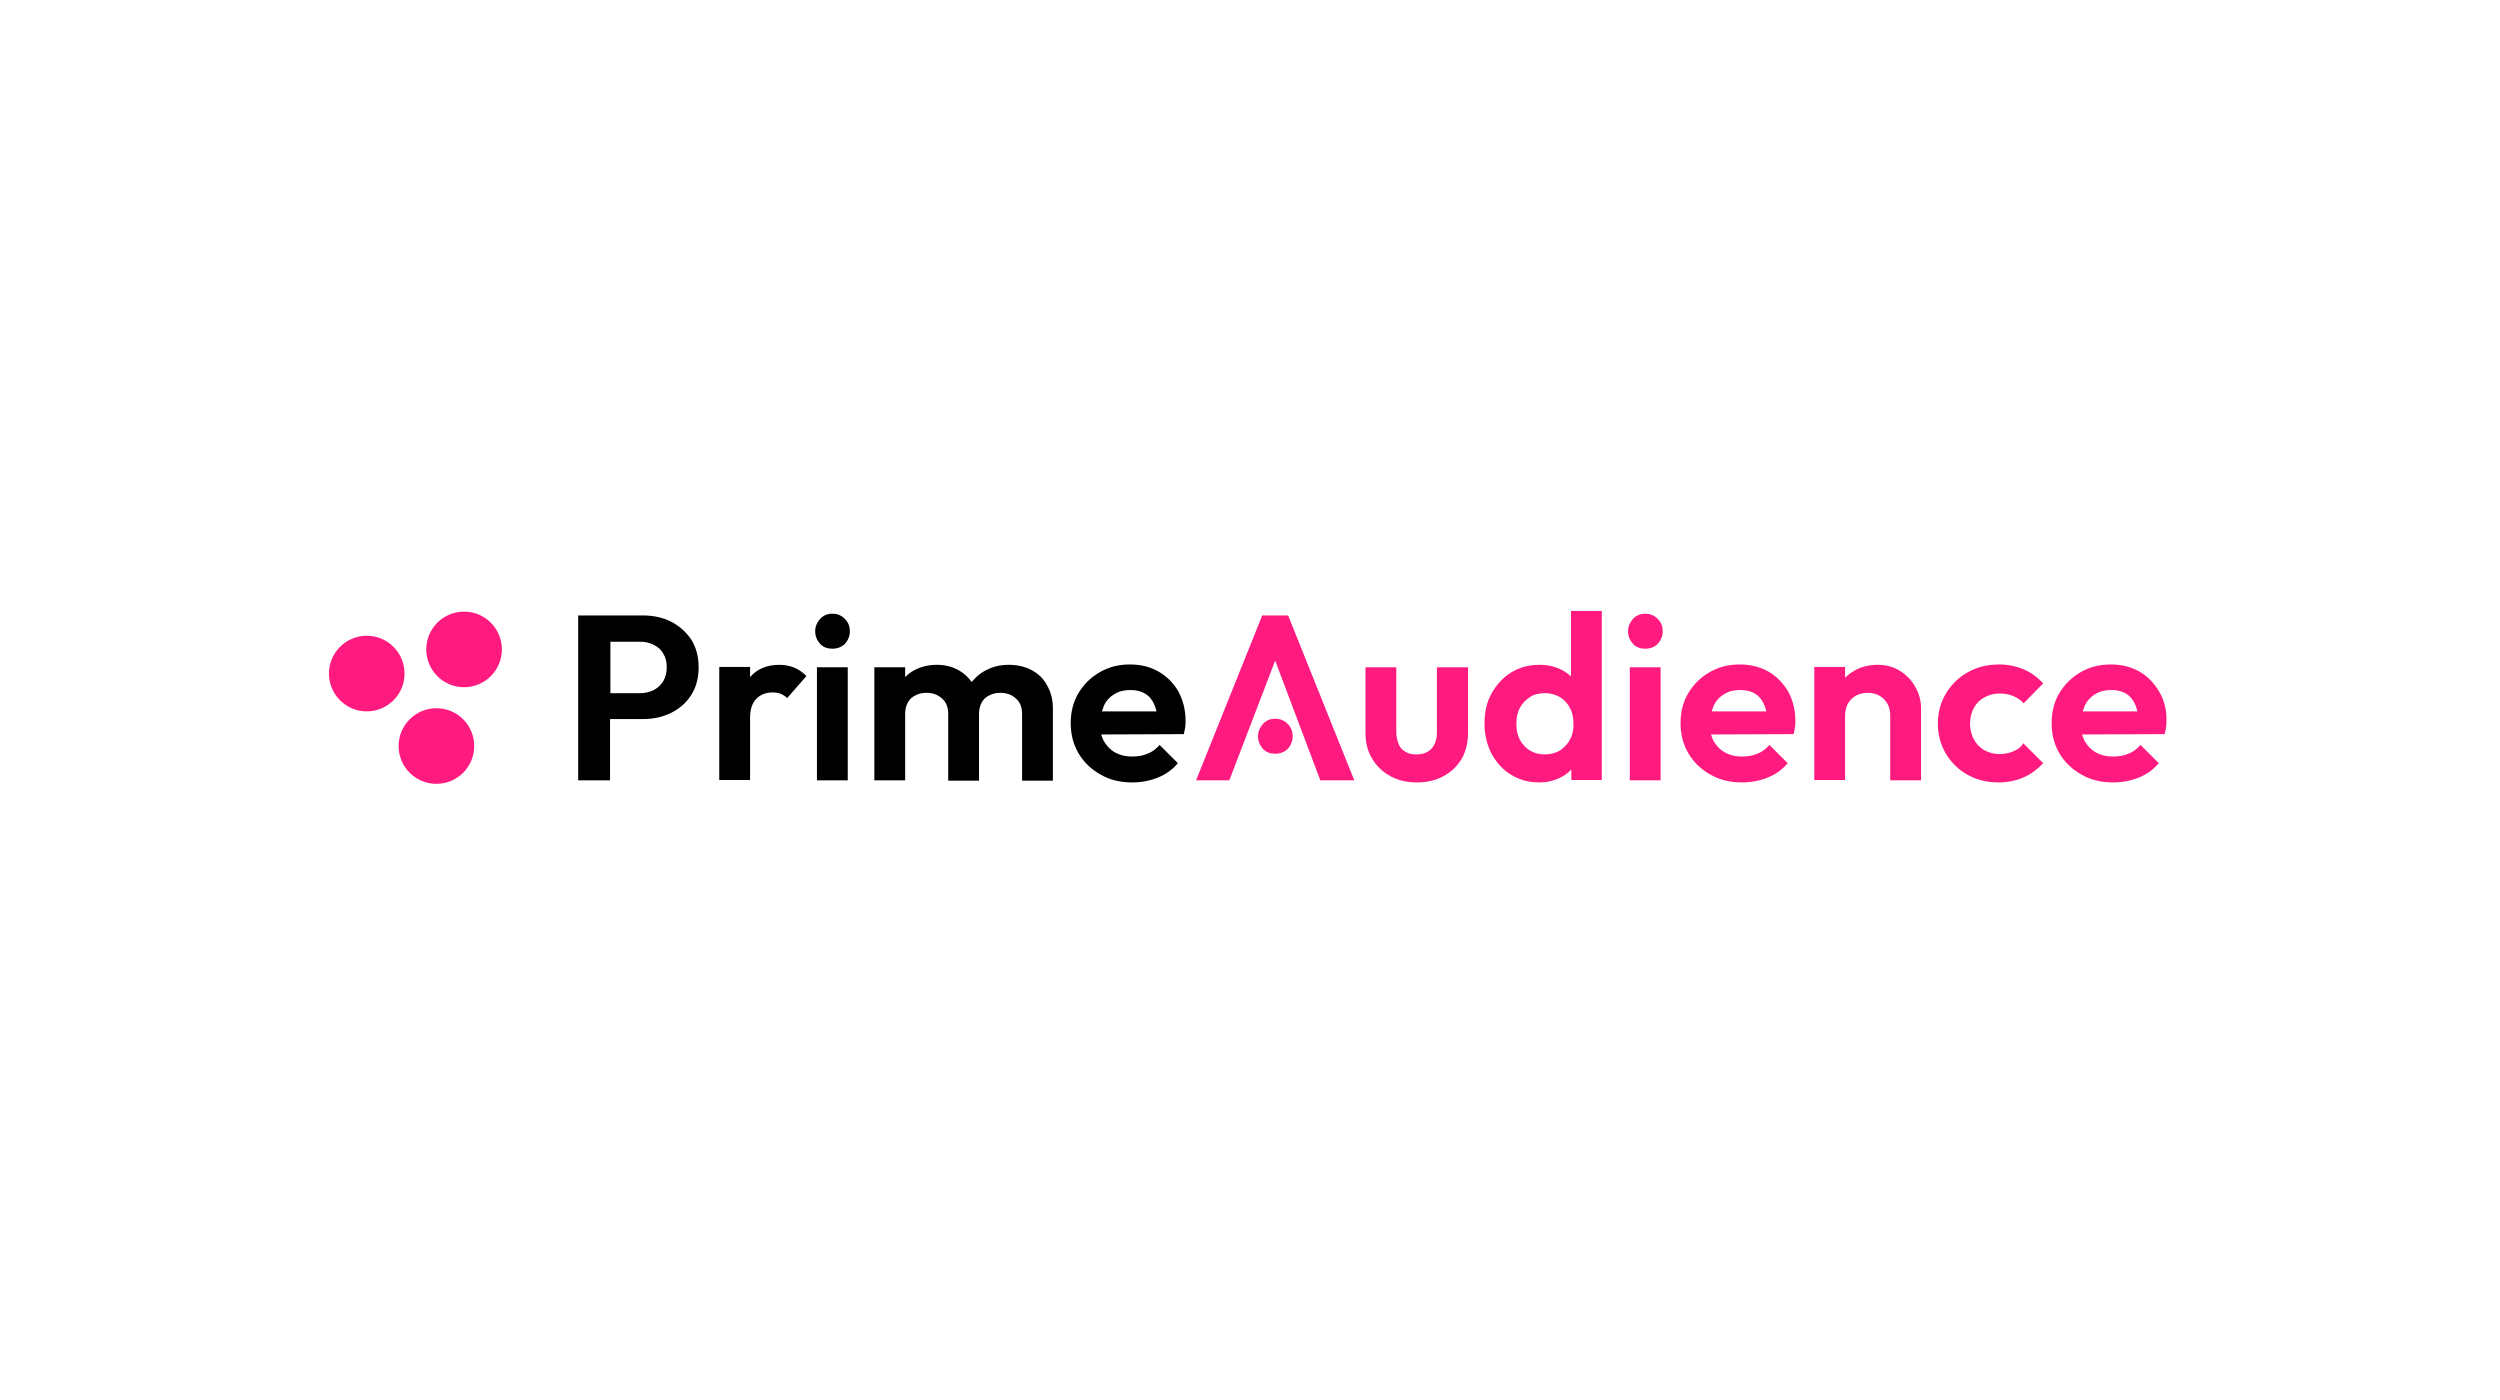 <svg width="266" height="149" viewBox="0 0 266 149" fill="none" xmlns="http://www.w3.org/2000/svg">
<path d="M39.023 75.69C41.244 75.69 43.045 73.889 43.045 71.667C43.045 69.445 41.244 67.644 39.023 67.644C36.801 67.644 35 69.445 35 71.667C35 73.889 36.801 75.69 39.023 75.69Z" fill="#FF1A80"/>
<path d="M49.377 73.12C51.599 73.12 53.4 71.319 53.4 69.097C53.4 66.876 51.599 65.075 49.377 65.075C47.156 65.075 45.355 66.876 45.355 69.097C45.355 71.319 47.156 73.12 49.377 73.12Z" fill="#FF1A80"/>
<path d="M46.435 83.4C48.657 83.4 50.458 81.599 50.458 79.377C50.458 77.156 48.657 75.355 46.435 75.355C44.213 75.355 42.412 77.156 42.412 79.377C42.412 81.599 44.213 83.4 46.435 83.4Z" fill="#FF1A80"/>
<path d="M71.427 66.155C70.534 65.708 69.528 65.484 68.41 65.484H64.909H64.015H61.52V83.028H64.909V76.509H68.41C69.528 76.509 70.534 76.286 71.427 75.839C72.322 75.392 73.029 74.759 73.551 73.939C74.072 73.12 74.333 72.151 74.333 70.997C74.333 69.879 74.072 68.874 73.551 68.054C73.029 67.272 72.322 66.639 71.427 66.155ZM70.571 72.487C70.31 72.896 69.975 73.194 69.565 73.418C69.118 73.641 68.634 73.753 68.113 73.753H64.947V68.278H68.113C68.634 68.278 69.118 68.389 69.565 68.613C70.012 68.836 70.347 69.134 70.571 69.544C70.832 69.954 70.943 70.438 70.943 70.997C70.943 71.593 70.794 72.077 70.571 72.487Z" fill="black"/>
<path d="M84.501 71.034C84.054 70.848 83.496 70.736 82.937 70.736C81.596 70.736 80.553 71.183 79.845 72.002C79.845 72.002 79.845 72.04 79.808 72.04V70.959H76.53V82.99H79.808V76.36C79.808 75.466 80.032 74.796 80.478 74.349C80.925 73.902 81.484 73.678 82.192 73.678C82.527 73.678 82.825 73.716 83.086 73.828C83.347 73.939 83.57 74.088 83.756 74.274L85.805 71.928C85.395 71.518 84.948 71.22 84.501 71.034Z" fill="black"/>
<path d="M90.2 70.997H86.922V83.028H90.2V70.997Z" fill="black"/>
<path d="M88.561 65.298C88.04 65.298 87.593 65.484 87.257 65.857C86.922 66.229 86.736 66.676 86.736 67.16C86.736 67.682 86.922 68.129 87.257 68.501C87.593 68.874 88.04 69.023 88.561 69.023C89.12 69.023 89.567 68.836 89.902 68.501C90.237 68.129 90.424 67.682 90.424 67.16C90.424 66.639 90.237 66.192 89.902 65.857C89.529 65.484 89.12 65.298 88.561 65.298Z" fill="black"/>
<path d="M109.755 71.295C109.047 70.922 108.228 70.736 107.334 70.736C106.44 70.736 105.62 70.922 104.875 71.332C104.279 71.63 103.795 72.077 103.385 72.561C103.013 72.04 102.529 71.593 101.97 71.295C101.3 70.922 100.517 70.736 99.698 70.736C98.804 70.736 98.022 70.922 97.314 71.295C96.942 71.481 96.606 71.742 96.308 72.04V70.997H93.031V83.028H96.308V75.913C96.308 75.466 96.42 75.057 96.606 74.721C96.793 74.386 97.091 74.125 97.426 73.976C97.761 73.79 98.171 73.716 98.581 73.716C99.214 73.716 99.772 73.902 100.219 74.312C100.666 74.684 100.89 75.243 100.89 75.951V83.065H104.168V75.913C104.168 75.466 104.279 75.057 104.466 74.721C104.652 74.386 104.95 74.125 105.285 73.976C105.658 73.79 106.03 73.716 106.44 73.716C107.073 73.716 107.632 73.902 108.079 74.312C108.526 74.684 108.749 75.243 108.749 75.951V83.065H112.027V75.392C112.027 74.423 111.803 73.604 111.394 72.896C111.021 72.189 110.462 71.667 109.755 71.295Z" fill="black"/>
<path d="M123.313 71.481C122.419 70.96 121.413 70.699 120.221 70.699C119.029 70.699 117.986 70.96 117.018 71.518C116.049 72.077 115.304 72.822 114.746 73.753C114.187 74.684 113.926 75.764 113.926 76.956C113.926 78.186 114.224 79.266 114.783 80.197C115.342 81.128 116.124 81.873 117.13 82.432C118.098 82.99 119.215 83.251 120.482 83.251C121.45 83.251 122.381 83.065 123.201 82.73C124.058 82.394 124.765 81.873 125.324 81.203L123.387 79.266C123.015 79.675 122.605 80.011 122.083 80.197C121.599 80.42 121.041 80.495 120.407 80.495C119.737 80.495 119.141 80.346 118.619 80.048C118.098 79.75 117.726 79.34 117.428 78.819C117.316 78.595 117.241 78.372 117.167 78.148L125.957 78.111C126.032 77.813 126.069 77.59 126.106 77.366C126.143 77.143 126.143 76.919 126.143 76.696C126.143 75.541 125.883 74.535 125.398 73.604C124.914 72.747 124.206 72.002 123.313 71.481ZM118.545 73.865C119.029 73.567 119.588 73.418 120.258 73.418C120.892 73.418 121.376 73.53 121.823 73.79C122.27 74.051 122.568 74.424 122.791 74.908C122.903 75.131 122.977 75.392 123.052 75.69H117.241C117.316 75.466 117.39 75.243 117.465 75.057C117.688 74.573 118.061 74.163 118.545 73.865Z" fill="black"/>
<path d="M134.3 65.484L127.261 83.028H130.799L135.679 70.289L140.483 83.028H144.096L137.057 65.484H134.3Z" fill="#FF1A80"/>
<path d="M152.887 77.887C152.887 78.632 152.7 79.228 152.328 79.638C151.955 80.048 151.397 80.271 150.726 80.271C150.279 80.271 149.87 80.197 149.572 80.01C149.236 79.824 148.976 79.564 148.827 79.191C148.678 78.819 148.566 78.409 148.566 77.925V70.997H145.288V77.962C145.288 79.005 145.512 79.936 145.996 80.718C146.443 81.5 147.113 82.133 147.933 82.581C148.752 83.028 149.683 83.251 150.764 83.251C151.844 83.251 152.775 83.028 153.594 82.581C154.414 82.133 155.047 81.538 155.531 80.718C155.978 79.936 156.202 79.005 156.202 77.925V70.997H152.887V77.887Z" fill="#FF1A80"/>
<path d="M167.227 72.04C166.929 71.742 166.556 71.481 166.147 71.257C165.439 70.922 164.694 70.736 163.8 70.736C162.683 70.736 161.677 70.997 160.783 71.555C159.889 72.114 159.219 72.859 158.697 73.79C158.176 74.722 157.952 75.802 157.952 76.993C157.952 78.185 158.213 79.228 158.697 80.197C159.219 81.128 159.889 81.91 160.783 82.432C161.677 82.99 162.645 83.251 163.763 83.251C164.619 83.251 165.402 83.065 166.109 82.692C166.519 82.469 166.891 82.208 167.189 81.873V82.99H170.43V65H167.152V72.04H167.227ZM167.04 78.707C166.78 79.191 166.407 79.564 165.96 79.862C165.513 80.122 164.955 80.271 164.359 80.271C163.763 80.271 163.241 80.122 162.794 79.862C162.347 79.601 161.975 79.191 161.714 78.707C161.453 78.223 161.342 77.664 161.342 76.993C161.342 76.36 161.453 75.802 161.714 75.317C161.975 74.833 162.347 74.461 162.794 74.163C163.241 73.865 163.8 73.753 164.396 73.753C164.992 73.753 165.513 73.902 165.96 74.163C166.407 74.424 166.78 74.833 167.04 75.317C167.301 75.802 167.413 76.36 167.413 76.993C167.45 77.627 167.301 78.223 167.04 78.707Z" fill="#FF1A80"/>
<path d="M176.687 70.997H173.41V83.028H176.687V70.997Z" fill="#FF1A80"/>
<path d="M175.049 65.298C174.527 65.298 174.08 65.484 173.745 65.857C173.41 66.229 173.223 66.676 173.223 67.16C173.223 67.682 173.41 68.129 173.745 68.501C174.08 68.874 174.527 69.023 175.049 69.023C175.607 69.023 176.054 68.836 176.389 68.501C176.725 68.129 176.911 67.682 176.911 67.16C176.911 66.639 176.725 66.192 176.389 65.857C176.017 65.484 175.57 65.298 175.049 65.298Z" fill="#FF1A80"/>
<path d="M188.197 71.481C187.303 70.96 186.297 70.699 185.105 70.699C183.913 70.699 182.87 70.96 181.902 71.518C180.934 72.077 180.189 72.822 179.63 73.753C179.071 74.684 178.81 75.764 178.81 76.956C178.81 78.186 179.108 79.266 179.667 80.197C180.226 81.128 181.008 81.873 182.014 82.432C182.982 82.99 184.1 83.251 185.366 83.251C186.334 83.251 187.266 83.065 188.085 82.73C188.942 82.394 189.649 81.873 190.208 81.203L188.271 79.266C187.899 79.675 187.489 80.011 186.968 80.197C186.483 80.42 185.925 80.495 185.291 80.495C184.621 80.495 184.025 80.346 183.504 80.048C182.982 79.75 182.61 79.34 182.312 78.819C182.2 78.595 182.125 78.372 182.051 78.148L190.841 78.111C190.916 77.813 190.953 77.59 190.99 77.366C191.027 77.143 191.027 76.919 191.027 76.696C191.027 75.541 190.767 74.535 190.283 73.604C189.761 72.747 189.091 72.002 188.197 71.481ZM183.429 73.865C183.913 73.567 184.472 73.418 185.142 73.418C185.776 73.418 186.26 73.53 186.707 73.79C187.154 74.051 187.452 74.424 187.675 74.908C187.787 75.131 187.861 75.392 187.936 75.69H182.125C182.2 75.466 182.274 75.243 182.349 75.057C182.572 74.573 182.945 74.163 183.429 73.865Z" fill="#FF1A80"/>
<path d="M202.202 71.406C201.494 70.959 200.712 70.736 199.818 70.736C198.887 70.736 198.067 70.922 197.359 71.332C196.95 71.555 196.615 71.816 196.317 72.114V70.959H193.039V82.99H196.317V76.137C196.317 75.653 196.428 75.243 196.615 74.87C196.838 74.498 197.099 74.237 197.471 74.014C197.844 73.828 198.253 73.716 198.7 73.716C199.408 73.716 200.004 73.939 200.451 74.386C200.898 74.833 201.121 75.429 201.121 76.137V83.028H204.399V75.392C204.399 74.572 204.213 73.828 203.803 73.12C203.431 72.412 202.872 71.853 202.202 71.406Z" fill="#FF1A80"/>
<path d="M214.232 79.936C213.785 80.122 213.301 80.234 212.742 80.234C212.147 80.234 211.625 80.085 211.141 79.824C210.657 79.564 210.284 79.154 210.023 78.67C209.763 78.186 209.614 77.627 209.614 76.994C209.614 76.36 209.763 75.802 210.023 75.317C210.284 74.833 210.657 74.461 211.141 74.2C211.625 73.939 212.147 73.79 212.742 73.79C213.264 73.79 213.748 73.865 214.195 74.051C214.642 74.237 215.015 74.498 215.313 74.833L217.398 72.71C216.802 72.077 216.132 71.555 215.313 71.22C214.53 70.885 213.636 70.699 212.705 70.699C211.476 70.699 210.396 70.96 209.39 71.518C208.385 72.077 207.64 72.822 207.044 73.79C206.485 74.722 206.187 75.802 206.187 76.994C206.187 78.186 206.485 79.228 207.044 80.197C207.602 81.128 208.385 81.91 209.353 82.432C210.321 82.99 211.439 83.251 212.668 83.251C213.599 83.251 214.493 83.065 215.275 82.73C216.057 82.394 216.765 81.873 217.398 81.203L215.275 79.079C215.052 79.489 214.679 79.75 214.232 79.936Z" fill="#FF1A80"/>
<path d="M229.764 73.641C229.243 72.747 228.572 72.002 227.679 71.481C226.785 70.96 225.779 70.699 224.587 70.699C223.395 70.699 222.352 70.96 221.384 71.518C220.415 72.077 219.67 72.822 219.112 73.753C218.553 74.684 218.292 75.764 218.292 76.956C218.292 78.186 218.59 79.266 219.149 80.197C219.708 81.128 220.49 81.873 221.496 82.432C222.464 82.99 223.581 83.251 224.848 83.251C225.816 83.251 226.747 83.065 227.567 82.73C228.423 82.394 229.131 81.873 229.69 81.203L227.753 79.266C227.381 79.675 226.971 80.011 226.449 80.197C225.965 80.42 225.406 80.495 224.773 80.495C224.103 80.495 223.507 80.346 222.985 80.048C222.464 79.75 222.091 79.34 221.794 78.819C221.682 78.595 221.607 78.372 221.533 78.148L230.323 78.111C230.398 77.813 230.435 77.59 230.472 77.366C230.509 77.143 230.509 76.919 230.509 76.696C230.547 75.578 230.286 74.535 229.764 73.641ZM222.911 73.865C223.395 73.567 223.954 73.418 224.624 73.418C225.257 73.418 225.742 73.53 226.189 73.79C226.636 74.051 226.934 74.424 227.157 74.908C227.269 75.131 227.343 75.392 227.418 75.69H221.607C221.682 75.466 221.756 75.243 221.831 75.057C222.054 74.573 222.427 74.163 222.911 73.865Z" fill="#FF1A80"/>
<path d="M135.679 76.472C135.157 76.472 134.71 76.658 134.375 77.031C134.04 77.403 133.853 77.85 133.853 78.334C133.853 78.856 134.04 79.303 134.375 79.675C134.71 80.048 135.157 80.197 135.679 80.197C136.237 80.197 136.684 80.01 137.019 79.675C137.355 79.303 137.541 78.856 137.541 78.334C137.541 77.813 137.355 77.366 137.019 77.031C136.647 76.658 136.237 76.472 135.679 76.472Z" fill="#FF1A80"/>
</svg>